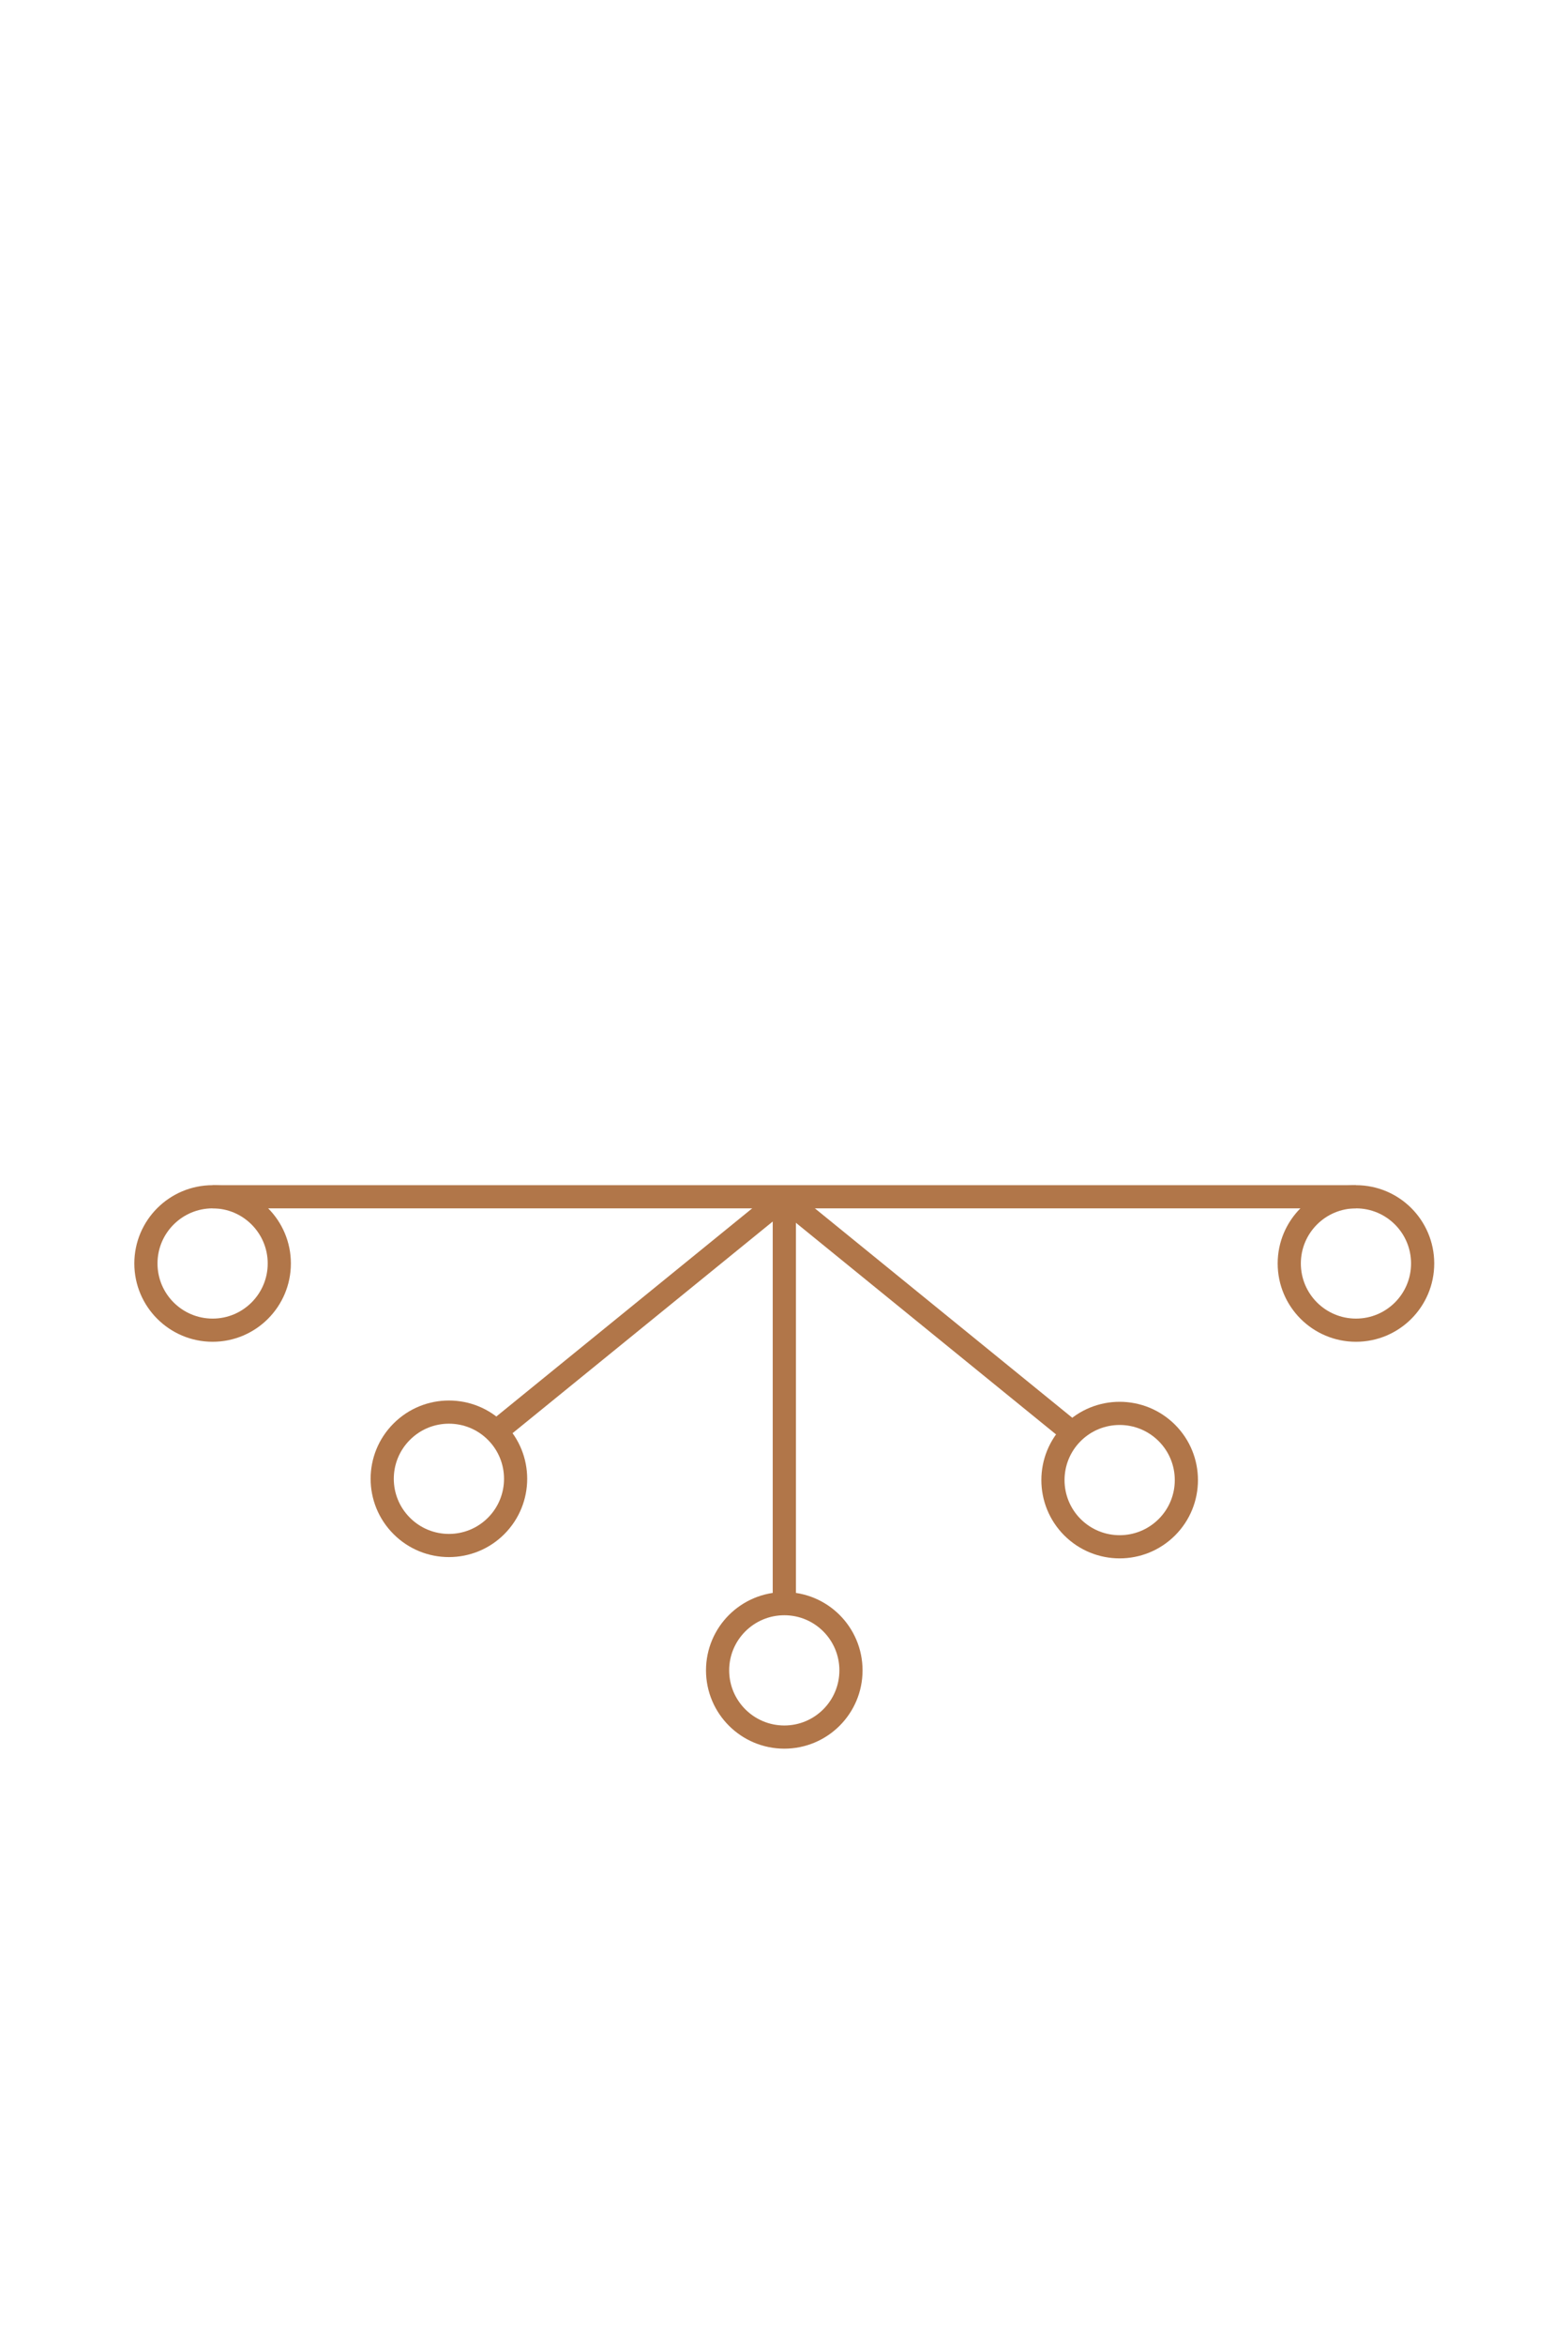 <svg style="fill-rule:evenodd;clip-rule:evenodd;stroke-miterlimit:2;" xml:space="preserve" xmlns:xlink="http://www.w3.org/1999/xlink" xmlns="http://www.w3.org/2000/svg" version="1.1" viewBox="0 0 846 1265" height="100%" width="100%">
    <g id="border">
        <rect style="fill:none;" height="1262.6" width="845.38" y="1.975" x="0"></rect>
    </g>
    <g transform="matrix(4.167,0,0,4.167,-5280.41,0)" id="_5">
        <g>
            <path style="fill:none;stroke:rgb(177,118,73);stroke-width:3px;" d="M1377.38,216.23C1377.38,220.998 1373.52,224.864 1368.75,224.865C1363.98,224.864 1360.11,220.999 1360.11,216.229C1360.11,211.459 1363.98,207.594 1368.75,207.594C1373.52,207.594 1377.38,211.46 1377.38,216.23Z"></path>
            <path style="fill:none;stroke:rgb(177,118,73);stroke-width:3px;" d="M1303.36,163.558C1303.36,168.327 1299.49,172.193 1294.73,172.193C1289.96,172.193 1286.09,168.327 1286.09,163.558C1286.09,158.789 1289.96,154.923 1294.73,154.923C1299.49,154.923 1303.36,158.789 1303.36,163.558Z"></path>
            <path style="fill:none;stroke:rgb(177,118,73);stroke-width:3px;" d="M1451.4,163.558C1451.4,168.327 1447.54,172.193 1442.77,172.193C1438,172.193 1434.13,168.327 1434.13,163.558C1434.13,158.789 1438,154.923 1442.77,154.923C1447.54,154.923 1451.4,158.789 1451.4,163.558Z"></path>
            <path style="fill:none;stroke:rgb(177,118,73);stroke-width:3px;" d="M1418.28,185.492C1421.65,188.865 1421.65,194.332 1418.28,197.704C1414.9,201.076 1409.44,201.076 1406.06,197.704C1402.69,194.331 1402.69,188.865 1406.06,185.492C1409.44,182.12 1414.9,182.12 1418.28,185.492Z"></path>
            <path style="fill:none;stroke:rgb(177,118,73);stroke-width:3px;" d="M1368.65,155.056L1406.07,185.492"></path>
            <path style="fill:none;stroke:rgb(177,118,73);stroke-width:3px;" d="M1331.43,185.326C1334.8,188.698 1334.8,194.166 1331.43,197.538C1328.06,200.91 1322.59,200.91 1319.22,197.538C1315.84,194.166 1315.84,188.698 1319.22,185.326C1322.59,181.954 1328.06,181.953 1331.43,185.326Z"></path>
            <path style="fill:none;stroke:rgb(177,118,73);stroke-width:3px;" d="M1368.65,155.053L1331.43,185.326"></path>
            <path style="fill:none;stroke:rgb(177,118,73);stroke-width:3px;" d="M1368.75,155.056L1368.75,207.594"></path>
            <path style="fill:none;stroke:rgb(177,118,73);stroke-width:3px;" d="M1294.72,154.923L1442.76,154.923"></path>
        </g>
    </g>
</svg>